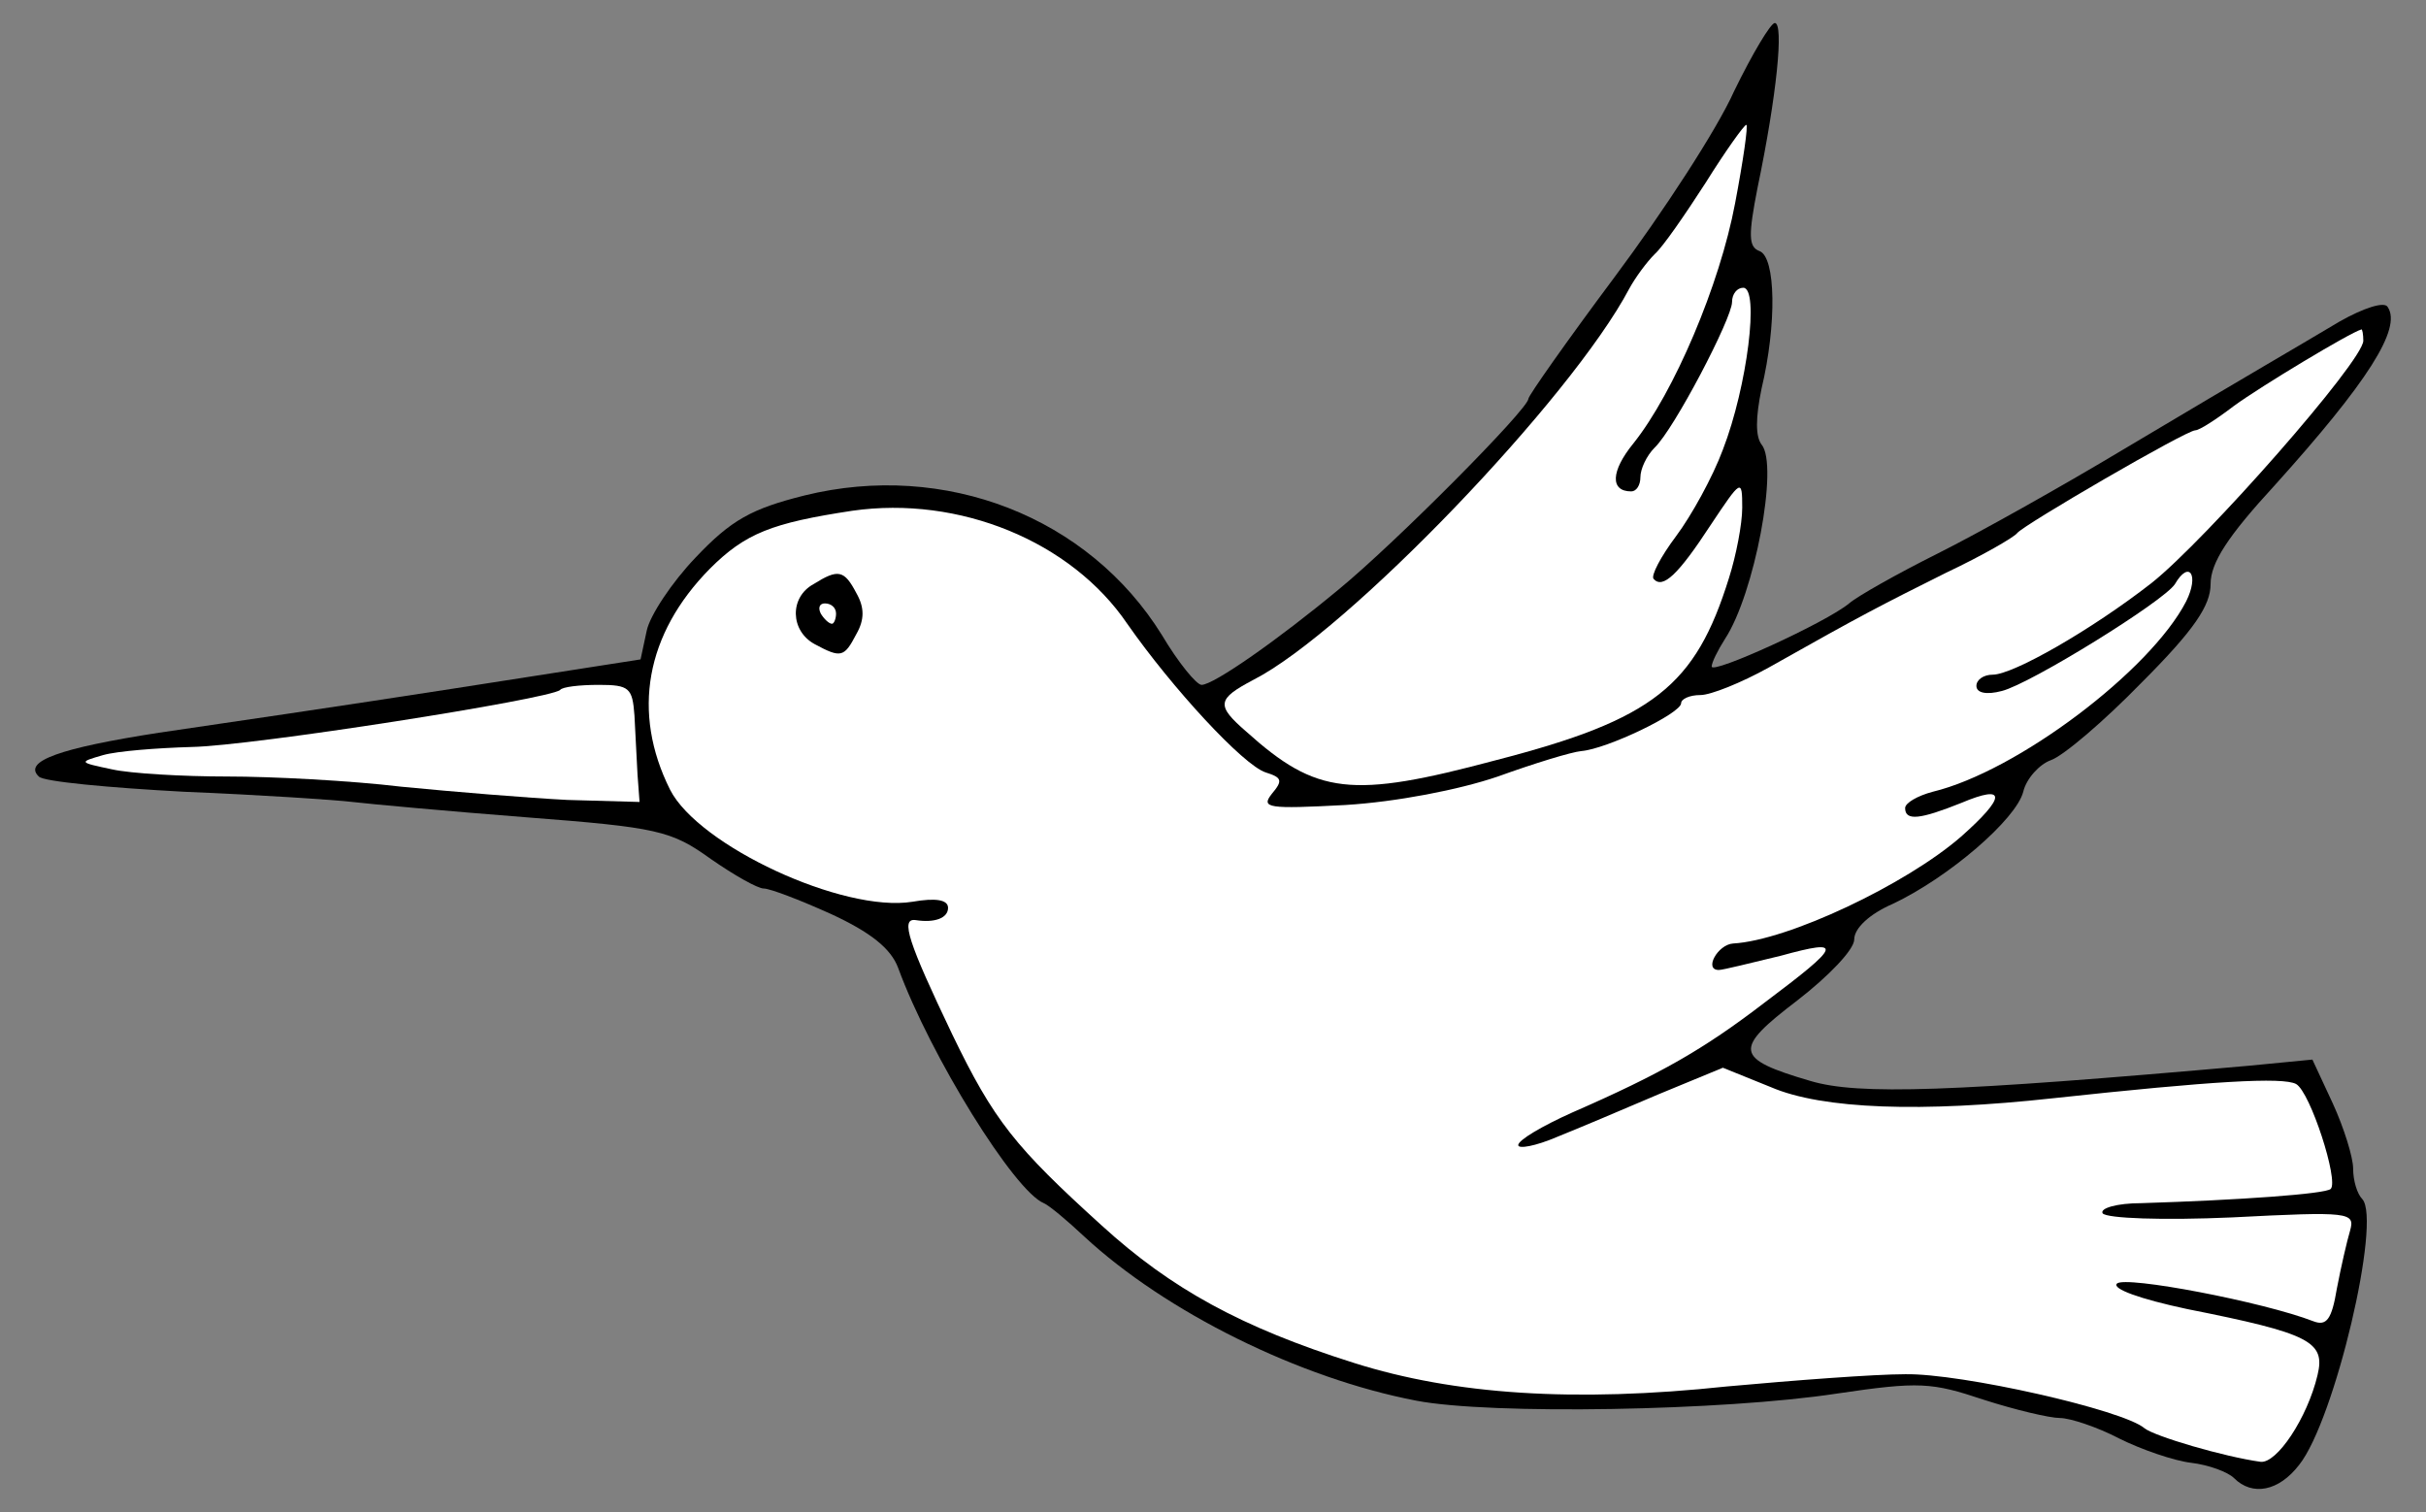 <?xml version="1.0" encoding="UTF-8" standalone="no"?>
<!DOCTYPE svg PUBLIC "-//W3C//DTD SVG 1.1//EN" "http://www.w3.org/Graphics/SVG/1.1/DTD/svg11.dtd">
<svg xmlns:xl="http://www.w3.org/1999/xlink" xmlns="http://www.w3.org/2000/svg" xmlns:dc="http://purl.org/dc/elements/1.1/" version="1.1" viewBox="54 85.5 310.5 193.5" width="310.5" height="193.5">
  <rect x="54" y="85.5" width="310.5" height="193.5" fill="#808080" stroke="none"/>
  <defs>
    <clipPath id="artboard_clip_path">
      <path d="M 54 85.5 L 364.5 85.5 L 364.5 279 L 54 279 Z"/>
    </clipPath>
  </defs>
  <g id="Hummingbird_Volant_Wings_Addorsed" stroke="none" stroke-opacity="1" fill-opacity="1" stroke-dasharray="none" fill="none">
    <title>Hummingbird Volant Wings Addorsed</title>
    <g id="Hummingbird_Volant_Wings_Addorsed_Layer_2" clip-path="url(#artboard_clip_path)">
      <title>Layer 2</title>
      <g id="Group_3">
        <g id="Graphic_9">
          <path d="M 275.943 97.175 C 273.727 102.127 266.821 112.682 260.696 120.892 C 254.571 129.102 249.619 136.139 249.619 136.53 C 249.619 137.833 232.678 154.904 225.381 160.899 C 217.692 167.284 209.352 173.148 207.788 173.148 C 207.137 173.148 204.791 170.281 202.706 166.763 C 193.323 151.646 174.949 144.479 156.965 148.91 C 150.189 150.604 147.583 152.037 143.022 156.859 C 140.025 159.987 137.158 164.287 136.767 166.242 L 135.985 169.89 L 111.746 173.67 C 98.324 175.755 81.513 178.231 74.346 179.273 C 61.706 181.228 56.884 182.922 58.969 184.877 C 59.49 185.528 67.961 186.31 77.604 186.831 C 87.247 187.222 97.021 187.874 99.106 188.134 C 101.321 188.395 111.225 189.307 121.259 190.089 C 138.2 191.392 139.894 191.783 144.977 195.432 C 147.974 197.517 150.971 199.211 151.753 199.211 C 152.535 199.211 156.314 200.645 160.354 202.469 C 165.436 204.815 168.042 206.9 168.954 209.376 C 173.124 220.713 183.81 237.915 187.589 239.478 C 188.241 239.739 190.587 241.694 192.802 243.779 C 203.227 253.422 220.298 261.892 235.284 264.759 C 244.797 266.584 274.639 266.063 289.104 263.847 C 299.66 262.283 301.224 262.414 307.87 264.629 C 311.909 265.932 316.34 266.975 317.643 266.975 C 318.946 266.975 322.465 268.148 325.201 269.581 C 328.068 271.014 332.238 272.448 334.454 272.709 C 336.669 272.969 339.145 273.881 339.927 274.663 C 342.273 277.009 345.661 276.357 348.267 272.969 C 352.828 267.235 358.823 241.694 356.347 238.957 C 355.695 238.306 355.174 236.611 355.174 235.048 C 355.174 233.614 354.001 229.835 352.567 226.708 L 349.961 221.104 L 341.882 221.886 C 303.7 225.274 291.841 225.665 285.716 223.841 C 275.943 220.974 275.812 219.801 284.022 213.546 C 288.062 210.418 291.32 207.03 291.32 205.727 C 291.32 204.293 293.274 202.469 296.272 201.166 C 303.439 197.778 312.04 190.35 312.952 186.831 C 313.343 185.137 315.037 183.313 316.47 182.792 C 318.034 182.27 323.247 177.84 328.068 172.888 C 334.845 166.111 336.93 162.984 336.93 160.247 C 336.93 157.511 339.145 154.122 345.14 147.607 C 356.998 134.445 361.429 127.538 359.604 124.802 C 359.214 124.02 356.477 124.932 353.48 126.626 C 346.703 130.666 343.445 132.49 325.723 143.046 C 317.904 147.737 307.218 153.731 302.005 156.338 C 296.793 158.944 291.711 161.811 290.668 162.723 C 287.671 165.199 273.076 171.845 273.076 170.803 C 273.076 170.281 273.858 168.718 274.77 167.284 C 278.549 161.55 281.676 145 279.461 142.394 C 278.679 141.352 278.679 139.006 279.461 135.227 C 281.416 127.017 281.285 118.416 279.2 117.634 C 277.767 117.113 277.767 115.549 278.94 109.555 C 281.416 97.696 282.328 88.444 281.155 88.444 C 280.634 88.444 278.288 92.353 275.943 97.175 Z" fill="black"/>
        </g>
        <g id="Graphic_8">
          <path d="M 276.073 111.51 C 274.118 121.935 268.254 135.748 263.041 142.264 C 260.175 145.782 260.044 148.389 262.781 148.389 C 263.432 148.389 263.954 147.607 263.954 146.564 C 263.954 145.522 264.736 143.828 265.778 142.785 C 268.254 140.439 275.682 126.235 275.682 124.15 C 275.682 123.108 276.334 122.326 277.115 122.326 C 279.2 122.326 277.637 134.966 274.509 143.046 C 273.206 146.564 270.469 151.516 268.515 154.122 C 266.56 156.729 265.257 159.205 265.648 159.596 C 266.821 160.899 268.775 159.074 272.945 152.689 C 276.855 146.825 276.985 146.694 276.985 150.474 C 276.985 152.559 276.203 156.598 275.291 159.465 C 270.991 173.279 265.648 177.579 245.449 182.792 C 226.944 187.744 222.514 187.222 213.522 179.143 C 209.613 175.755 209.743 174.973 214.434 172.497 C 226.423 166.372 255.092 136.53 262.52 122.456 C 263.302 121.023 264.736 119.068 265.778 118.025 C 266.821 117.113 269.688 112.943 272.294 108.903 C 274.9 104.733 277.246 101.475 277.506 101.475 C 277.767 101.475 277.115 106.036 276.073 111.51 Z" fill="#FFFFFF"/>
        </g>
        <g id="Graphic_7">
          <path d="M 356.477 129.102 C 356.477 131.708 336.278 154.644 329.372 160.117 C 321.683 166.111 311.649 171.845 309.042 171.845 C 307.87 171.845 306.957 172.497 306.957 173.279 C 306.957 174.191 308.261 174.451 310.215 173.93 C 313.864 173.018 330.935 162.463 332.369 160.247 C 334.193 157.12 335.496 159.074 333.802 162.463 C 329.241 171.324 312.17 184.225 301.354 186.831 C 299.399 187.353 297.835 188.265 297.835 188.916 C 297.835 190.61 299.79 190.35 305.003 188.265 C 310.867 185.789 310.737 187.483 305.003 192.565 C 297.966 198.69 282.849 205.857 275.812 206.248 C 273.858 206.379 272.033 209.636 273.988 209.636 C 274.509 209.636 278.158 208.724 281.937 207.812 C 290.017 205.597 289.756 206.379 279.852 213.806 C 272.033 219.801 266.56 222.928 255.223 227.88 C 251.443 229.574 248.316 231.399 248.316 232.05 C 248.316 232.572 250.531 232.181 253.268 231.008 C 255.874 229.965 261.738 227.489 266.299 225.535 L 274.509 222.147 L 280.634 224.623 C 287.28 227.489 300.051 227.88 316.731 226.056 C 337.19 223.841 346.182 223.319 347.876 224.232 C 349.701 225.274 353.349 236.611 352.307 237.654 C 351.655 238.306 340.579 239.087 328.068 239.478 C 324.941 239.478 322.726 240.13 323.116 240.781 C 323.638 241.433 330.805 241.694 339.666 241.303 C 354.783 240.521 355.434 240.651 354.783 242.997 C 354.392 244.3 353.61 247.688 353.089 250.425 C 352.437 254.334 351.786 255.246 350.091 254.595 C 343.706 252.119 325.983 248.731 324.941 249.773 C 324.289 250.425 327.808 251.728 333.933 253.031 C 349.701 256.159 351.655 257.201 350.613 261.502 C 349.31 266.975 345.4 272.839 343.315 272.578 C 338.624 271.927 329.762 269.32 328.459 268.278 C 325.723 265.932 305.003 261.241 297.835 261.371 C 293.926 261.371 283.631 262.153 275.03 262.935 C 255.483 265.02 240.106 263.978 227.335 259.938 C 212.87 255.377 203.879 250.425 195.017 242.345 C 183.941 232.311 181.204 228.923 175.861 217.846 C 170.258 206.118 169.215 202.99 171.17 203.251 C 173.646 203.642 175.34 202.99 175.34 201.687 C 175.34 200.645 173.776 200.384 170.779 200.905 C 161.917 202.339 143.413 193.738 139.764 186.571 C 134.812 176.667 136.636 166.633 144.846 158.292 C 149.407 153.731 152.795 152.428 163.09 150.865 C 176.773 148.91 191.108 154.774 198.275 165.329 C 204.009 173.539 213.131 183.443 215.998 184.355 C 218.083 185.007 218.213 185.398 216.78 187.092 C 215.346 188.916 216.259 189.047 226.162 188.525 C 232.678 188.134 240.758 186.571 245.71 184.877 C 250.401 183.183 255.092 181.749 256.395 181.619 C 259.653 181.358 269.166 176.797 269.166 175.494 C 269.166 174.973 270.209 174.451 271.642 174.451 C 272.945 174.451 276.855 172.888 280.373 170.933 C 292.623 164.026 294.708 162.984 303.048 158.814 C 307.739 156.598 311.779 154.253 312.17 153.731 C 312.952 152.689 333.802 140.57 334.975 140.57 C 335.496 140.57 337.712 139.136 339.927 137.442 C 343.315 134.966 354.783 128.06 356.216 127.669 C 356.347 127.538 356.477 128.32 356.477 129.102 Z" fill="#FFFFFF"/>
        </g>
        <g id="Graphic_6">
          <path d="M 135.203 177.058 C 135.333 179.143 135.464 182.531 135.594 184.616 L 135.855 188.134 L 126.602 187.874 C 121.52 187.613 112.007 186.831 105.361 186.18 C 98.845 185.398 88.811 184.877 83.077 184.877 C 77.343 184.877 70.697 184.486 68.352 183.964 C 64.051 183.052 64.051 183.052 67.179 182.14 C 69.003 181.619 74.085 181.228 78.516 181.097 C 86.205 180.967 124.387 174.973 125.69 173.8 C 125.951 173.409 128.166 173.148 130.642 173.148 C 134.551 173.148 134.942 173.539 135.203 177.058 Z" fill="#FFFFFF"/>
        </g>
        <g id="Graphic_5">
          <path d="M 158.138 160.247 C 155.011 161.941 155.141 166.242 158.269 167.936 C 161.657 169.76 162.048 169.63 163.612 166.633 C 164.654 164.808 164.654 163.244 163.612 161.42 C 162.048 158.423 161.266 158.292 158.138 160.247 Z" fill="black"/>
        </g>
        <g id="Graphic_4">
          <path d="M 161.005 164.026 C 161.005 164.678 160.745 165.329 160.484 165.329 C 160.093 165.329 159.441 164.678 159.05 164.026 C 158.66 163.244 158.92 162.723 159.572 162.723 C 160.354 162.723 161.005 163.244 161.005 164.026 Z" fill="#FFFFFF"/>
        </g>
      </g>
    </g>
  </g>
</svg>
